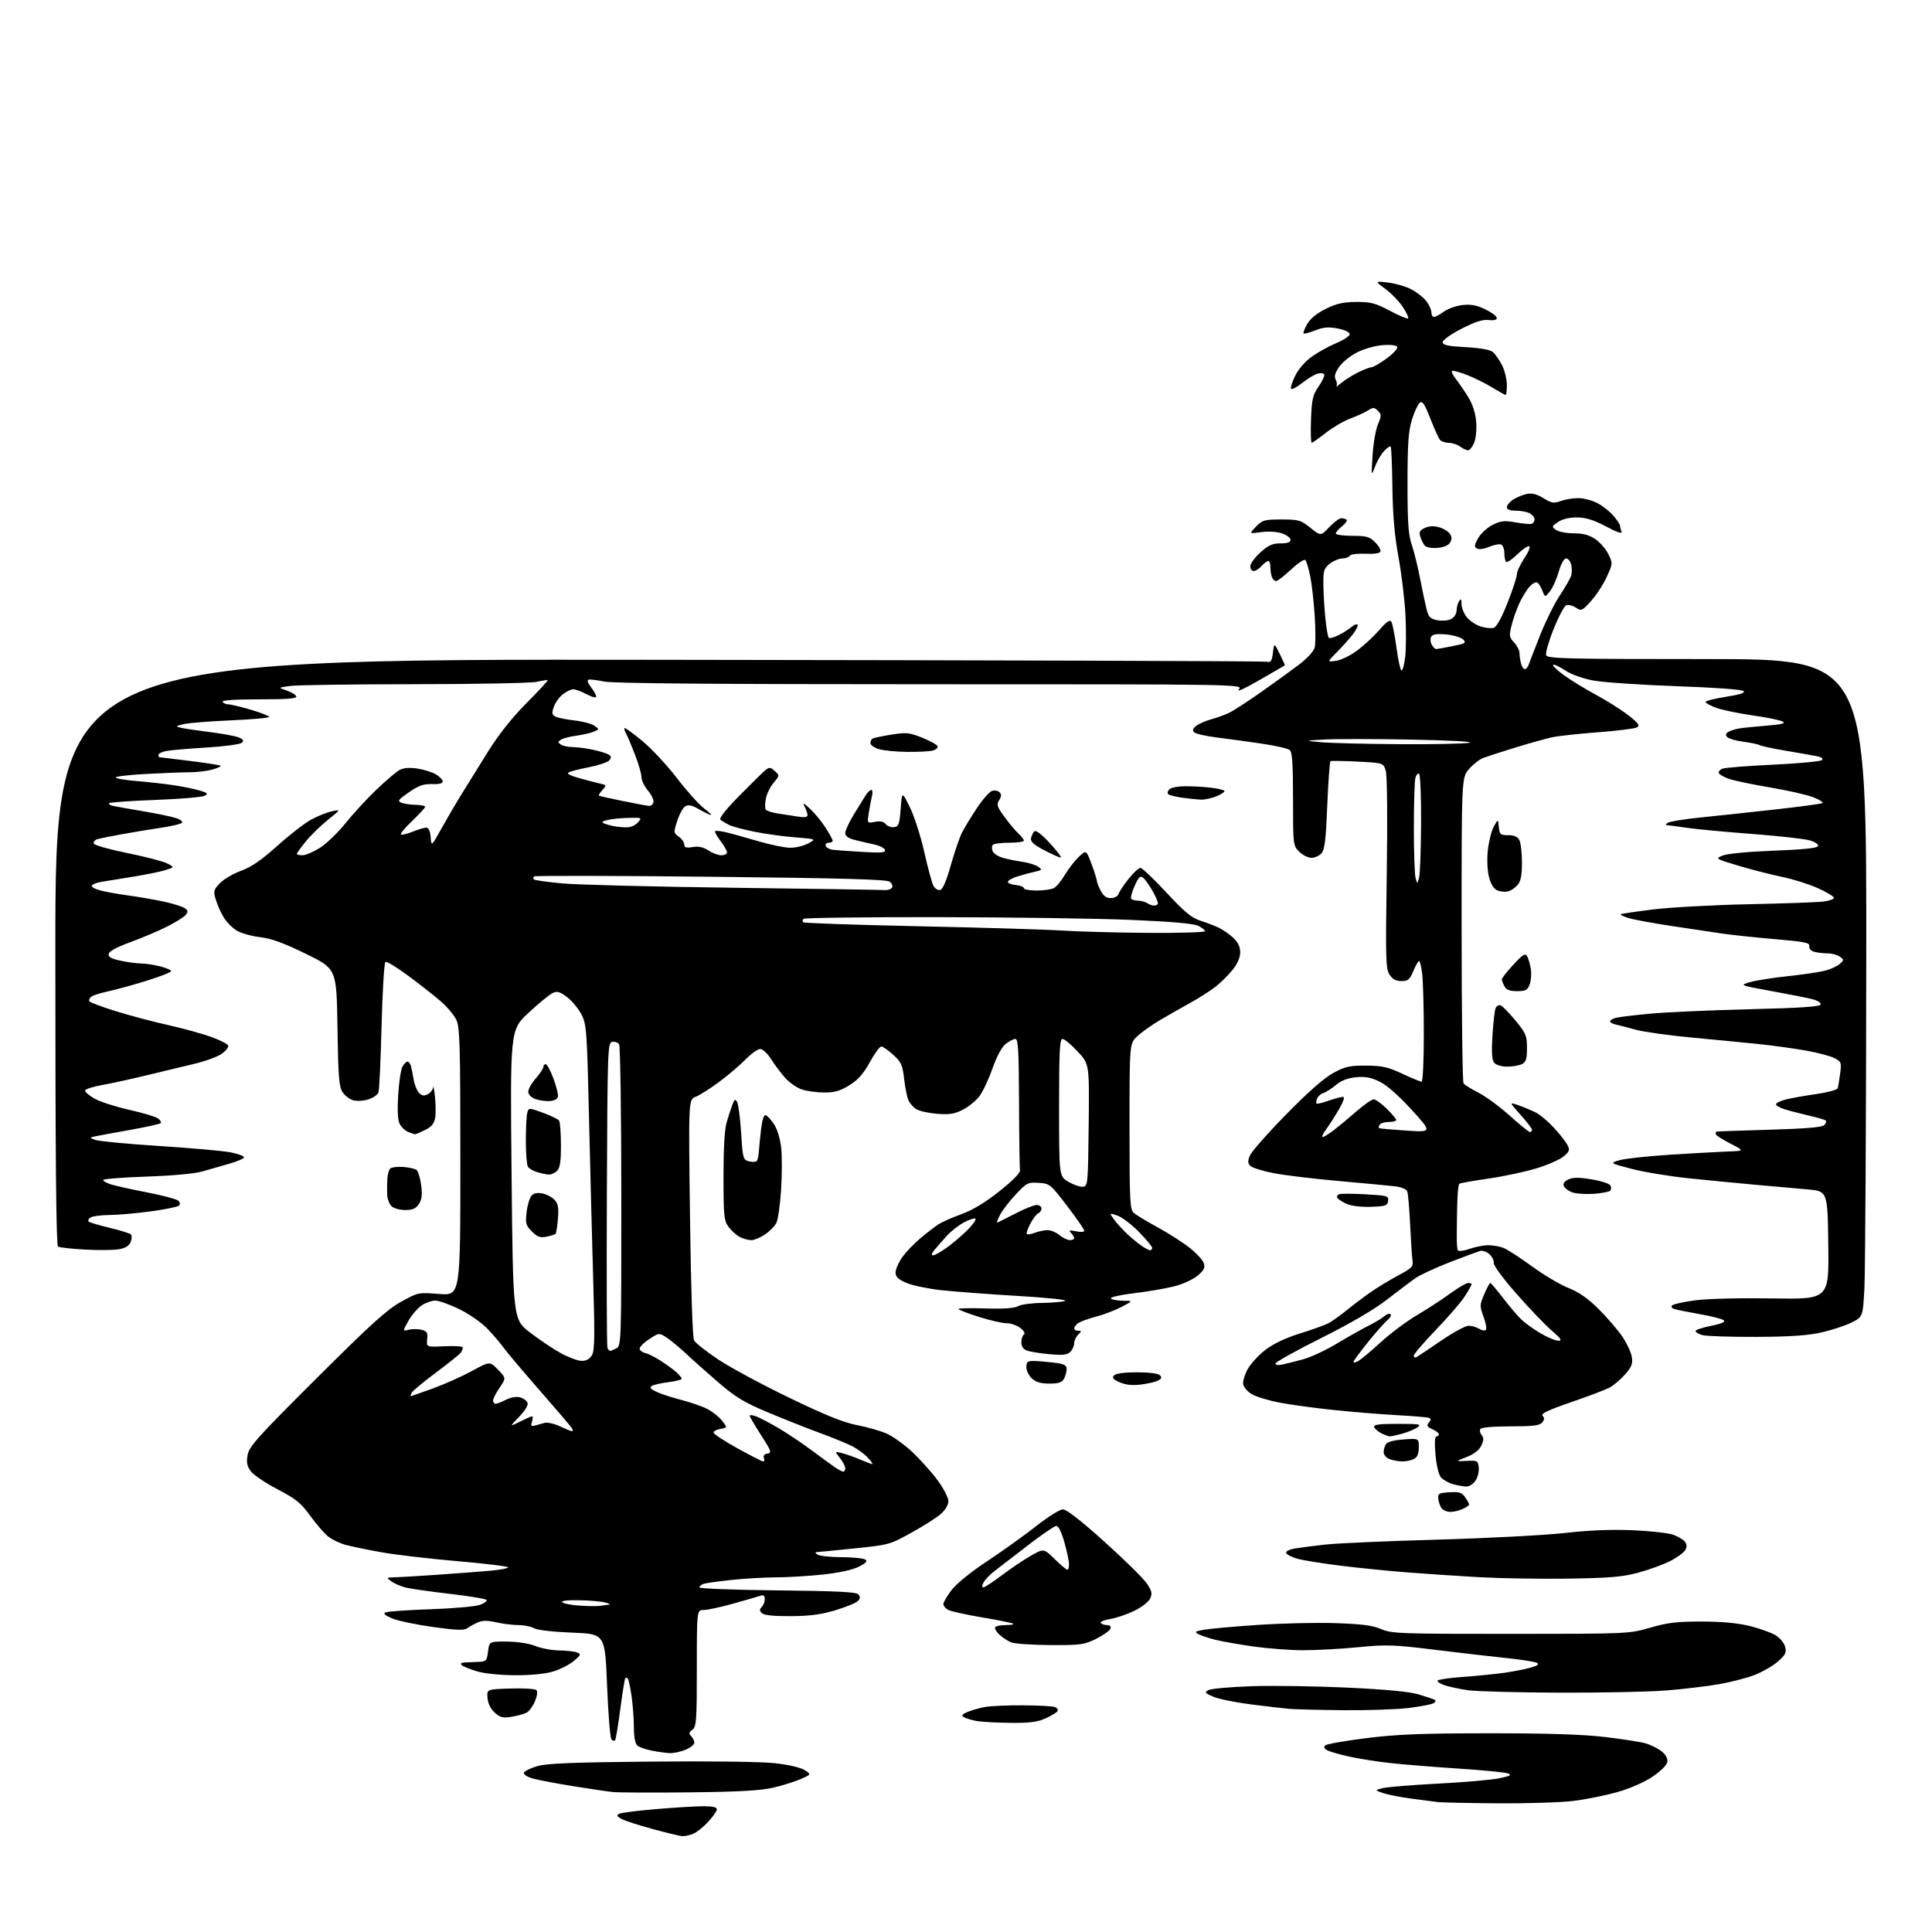 <?xml version="1.0" encoding="UTF-8" standalone="no"?>
<svg 
  version="1.1" 
  xmlns="http://www.w3.org/2000/svg" 
  xmlns:xlink="http://www.w3.org/1999/xlink" 
  xmlns:svg="http://www.w3.org/2000/svg"
  xmlns:rdf="http://www.w3.org/1999/02/22-rdf-syntax-ns#"
  xmlns:cc="http://creativecommons.org/ns#"
  xmlns:dc="http://purl.org/dc/elements/1.1/"
  viewBox="0 0 768 768"
  width="768"
  height="768"
>
<style>svg {background-color: white; }</style>"
<path stroke="none" fill="black" fill-rule="evenodd" d="M271.18,729.90C270.26,729.84 265.00,728.58 259.50,727.08C254.00,725.59 248.42,723.78 247.09,723.07C245.22,722.05 245.00,721.59 246.09,721.01C246.87,720.59 253.57,719.75 261.00,719.13C268.43,718.50 276.86,718.00 279.75,718.00C283.30,718.00 284.99,718.41 284.97,719.25C284.96,719.94 283.36,722.21 281.42,724.30C279.48,726.38 276.76,728.52 275.38,729.05C274.00,729.57 272.11,729.95 271.18,729.90zM595.50,716.85C583.95,716.77 573.15,716.54 571.50,716.34C569.85,716.15 565.01,715.51 560.74,714.94C556.47,714.36 551.52,713.38 549.75,712.76C546.52,711.64 546.52,711.64 549.51,710.83C551.16,710.39 561.12,709.57 571.65,709.02C582.18,708.47 593.21,707.51 596.15,706.87C600.46,705.95 601.09,705.58 599.40,704.95C598.25,704.53 589.48,703.67 579.91,703.05C570.33,702.42 558.23,701.45 553.00,700.88C547.77,700.32 540.35,699.16 536.50,698.31C532.65,697.46 528.66,696.32 527.64,695.79C526.43,695.15 526.13,694.47 526.77,693.83C527.30,693.30 534.66,691.99 543.12,690.94C555.48,689.40 565.07,689.02 592.01,689.01C615.45,689.00 629.27,689.45 638.01,690.49C644.88,691.30 652.14,692.43 654.13,693.00C656.13,693.57 658.97,694.98 660.44,696.13C662.14,697.47 663.00,699.00 662.80,700.35C662.62,701.62 660.28,703.98 657.00,706.20C653.70,708.44 648.11,710.90 643.00,712.36C638.33,713.70 630.45,715.28 625.50,715.89C620.55,716.50 607.05,716.93 595.50,716.85zM274.00,712.49C259.43,712.65 245.70,712.58 243.50,712.35C241.30,712.11 234.10,711.04 227.50,709.98C220.90,708.91 213.78,707.55 211.69,706.95C209.53,706.34 208.05,705.36 208.27,704.69C208.48,704.03 210.87,702.86 213.58,702.07C217.38,700.96 227.68,700.55 258.70,700.26C282.27,700.03 302.69,700.30 308.06,700.90C313.51,701.51 318.31,702.63 319.87,703.65C322.50,705.37 322.50,705.37 318.18,707.25C315.81,708.28 310.86,709.82 307.19,710.67C302.30,711.79 293.38,712.28 274.00,712.49zM266.28,696.89C264.75,696.83 261.54,696.40 259.14,695.92C256.75,695.45 254.16,694.55 253.39,693.91C252.48,693.16 251.99,690.62 251.98,686.63C251.97,683.26 251.55,677.64 251.04,674.14C250.54,670.65 249.87,667.54 249.56,667.23C249.25,666.92 248.80,666.86 248.57,667.10C248.33,667.34 247.43,672.89 246.57,679.43C245.71,685.97 244.78,691.56 244.49,691.84C244.20,692.13 243.55,691.95 243.05,691.43C242.55,690.92 241.77,681.27 241.32,670.00C240.50,649.50 240.50,649.50 227.50,649.00C219.85,648.71 213.60,647.99 212.32,647.25C211.11,646.56 208.34,646.00 206.14,646.00C203.95,646.00 199.98,645.51 197.33,644.91C193.84,644.12 191.81,644.12 190.00,644.90C188.62,645.50 186.74,646.54 185.81,647.21C184.47,648.16 181.62,648.07 172.25,646.78C165.73,645.88 158.45,644.36 156.09,643.42C153.20,642.26 152.23,641.46 153.14,640.98C153.89,640.58 161.93,640.01 171.00,639.70C180.07,639.40 189.00,638.61 190.83,637.95C192.65,637.29 193.78,636.39 193.33,635.95C192.87,635.51 186.20,634.43 178.50,633.54C170.80,632.66 162.91,631.51 160.97,630.99C159.03,630.47 156.55,629.37 155.47,628.55C153.58,627.13 153.63,627.06 156.50,627.02C158.15,627.00 165.80,626.55 173.50,626.01C181.20,625.48 190.76,624.76 194.75,624.40C198.74,624.05 202.00,623.44 202.00,623.05C202.00,622.65 192.89,621.54 181.75,620.58C170.61,619.62 157.00,618.03 151.50,617.03C146.00,616.04 139.65,614.72 137.38,614.11C135.11,613.50 132.02,612.02 130.50,610.82C128.98,609.63 125.75,605.91 123.33,602.57C119.58,597.41 117.63,595.83 110.29,592.00C105.54,589.52 100.77,586.30 99.70,584.84C98.17,582.76 97.90,581.34 98.44,578.34C99.05,574.98 102.50,571.15 125.82,547.91C147.32,526.47 153.83,520.58 159.35,517.52C166.16,513.74 166.23,513.72 174.60,514.37C183.00,515.01 183.00,515.01 183.00,461.91C183.00,415.37 182.80,408.39 181.40,405.44C180.53,403.59 177.87,400.37 175.50,398.29C173.13,396.21 167.34,391.65 162.65,388.16C157.95,384.67 153.71,382.06 153.22,382.37C152.72,382.67 152.03,394.13 151.68,407.82C151.33,421.52 150.77,433.44 150.43,434.32C150.10,435.19 148.33,436.39 146.51,437.00C144.69,437.60 142.01,437.79 140.54,437.42C139.08,437.05 137.12,435.59 136.19,434.17C134.75,431.98 134.45,428.10 134.15,408.36C133.79,385.14 133.79,385.14 121.65,379.19C112.71,374.82 107.88,373.06 103.38,372.54C100.01,372.15 95.84,370.97 94.12,369.93C92.39,368.88 90.08,366.55 88.98,364.76C87.87,362.97 86.45,359.80 85.82,357.73C84.75,354.21 84.86,353.76 87.43,351.08C88.94,349.50 92.74,347.27 95.87,346.13C99.99,344.63 103.97,341.88 110.32,336.17C115.13,331.83 121.20,327.14 123.79,325.75C126.38,324.35 130.07,322.89 132.00,322.49C135.50,321.76 135.50,321.76 130.40,325.85C127.59,328.10 123.65,331.94 121.65,334.39C119.64,336.83 118.00,339.10 118.00,339.42C118.00,339.74 119.01,339.99 120.25,339.98C121.49,339.97 124.60,338.64 127.17,337.03C129.74,335.42 134.29,331.04 137.29,327.30C140.29,323.56 145.84,317.53 149.62,313.91C153.41,310.29 157.56,306.76 158.86,306.06C160.42,305.24 162.82,305.04 165.86,305.50C168.41,305.88 171.74,306.92 173.25,307.81C174.76,308.70 176.00,309.97 176.00,310.64C176.00,311.42 174.49,311.79 171.75,311.69C168.39,311.57 166.46,312.25 162.57,314.94C158.28,317.90 157.89,318.44 159.57,319.10C160.63,319.52 163.19,319.89 165.25,319.93C167.31,319.97 169.00,320.32 169.00,320.71C169.00,321.10 166.71,323.60 163.90,326.28C161.10,328.95 159.06,331.39 159.36,331.70C159.67,332.00 161.74,331.52 163.98,330.63C166.21,329.73 168.68,329.00 169.46,329.00C170.38,329.00 170.99,330.32 171.19,332.75C171.50,336.50 171.50,336.50 175.39,329.50C177.53,325.65 181.09,319.57 183.30,316.00C185.51,312.43 190.26,304.77 193.85,299.00C198.16,292.07 203.37,285.47 209.20,279.59C214.05,274.69 217.89,270.55 217.73,270.40C217.57,270.24 215.66,270.52 213.47,271.03C211.29,271.54 189.43,271.96 164.89,271.98C140.35,271.99 118.09,272.30 115.41,272.67C110.54,273.33 110.54,273.33 113.96,274.49C115.84,275.12 117.56,276.17 117.77,276.82C118.06,277.69 114.22,278.00 103.02,278.00C93.18,278.00 88.10,278.35 88.50,279.00C88.84,279.55 89.88,280.00 90.81,280.00C91.74,280.00 95.76,280.96 99.75,282.14C103.74,283.32 107.00,284.61 107.00,284.99C107.00,285.38 100.14,285.99 91.75,286.35C83.36,286.72 74.92,287.39 73.00,287.86C69.69,288.66 69.63,288.74 72.00,289.31C73.38,289.64 78.46,290.40 83.30,291.00C88.14,291.60 93.28,292.53 94.71,293.08C96.67,293.83 97.04,294.36 96.18,295.22C95.54,295.86 89.46,296.70 82.27,297.14C75.25,297.57 68.04,298.18 66.25,298.51C64.46,298.83 63.00,299.52 63.00,300.05C63.00,300.57 63.13,301.00 63.29,301.00C63.45,301.00 68.91,301.66 75.42,302.47C81.94,303.28 87.48,304.15 87.73,304.40C87.98,304.65 86.46,305.33 84.34,305.92C82.23,306.51 78.21,306.99 75.41,306.99C72.61,307.00 64.84,307.29 58.16,307.65C51.47,308.01 46.00,308.64 46.00,309.05C46.00,309.46 49.71,310.10 54.25,310.47C58.79,310.84 65.42,311.59 69.00,312.12C72.58,312.66 77.21,313.60 79.31,314.22C82.53,315.18 82.85,315.50 81.37,316.33C80.41,316.87 71.62,317.61 61.82,317.98C52.03,318.35 43.73,318.93 43.39,319.28C43.05,319.62 43.83,320.13 45.13,320.40C46.43,320.67 51.77,321.62 57.00,322.50C62.23,323.38 68.00,324.58 69.84,325.16C71.72,325.75 72.81,326.59 72.32,327.08C71.85,327.55 68.32,328.40 64.48,328.97C60.64,329.54 53.67,330.68 49.00,331.52C44.33,332.35 39.69,333.29 38.69,333.60C37.70,333.91 37.06,334.69 37.28,335.33C37.49,335.97 43.50,337.67 50.63,339.11C57.76,340.55 64.88,342.40 66.46,343.23C69.34,344.73 69.34,344.73 65.92,345.84C64.04,346.45 58.23,347.64 53.00,348.49C47.77,349.34 42.05,350.27 40.29,350.55C38.52,350.84 36.82,351.49 36.50,351.99C36.19,352.50 37.65,353.37 39.75,353.93C41.85,354.50 47.15,355.45 51.53,356.04C55.91,356.64 62.39,357.78 65.93,358.59C69.47,359.40 72.96,360.55 73.69,361.16C74.74,362.03 74.77,362.58 73.82,363.71C73.16,364.51 69.89,366.56 66.56,368.26C63.23,369.97 56.68,372.75 52.01,374.45C46.61,376.41 43.41,378.13 43.21,379.17C42.97,380.41 44.13,381.08 47.99,381.91C50.80,382.51 54.45,383.00 56.11,383.00C57.76,383.00 61.11,383.50 63.56,384.12C66.00,384.73 68.00,385.60 68.00,386.04C68.00,386.48 63.59,388.22 58.19,389.89C52.80,391.57 45.94,393.45 42.94,394.09C39.95,394.72 36.94,395.68 36.26,396.23C35.58,396.78 35.25,397.59 35.52,398.04C35.80,398.49 40.54,400.26 46.06,401.97C51.58,403.69 60.91,406.16 66.80,407.47C72.68,408.78 80.39,410.90 83.92,412.18C87.46,413.45 90.52,415.02 90.72,415.65C90.93,416.28 89.75,417.75 88.10,418.93C86.45,420.10 81.37,421.94 76.80,423.00C72.24,424.07 63.78,426.10 58.00,427.51C52.22,428.93 44.45,430.63 40.71,431.29C36.98,431.96 33.87,432.95 33.81,433.50C33.75,434.05 35.45,435.50 37.60,436.73C39.74,437.95 45.91,439.94 51.30,441.15C56.69,442.36 61.86,443.91 62.80,444.59C63.73,445.28 64.21,446.12 63.86,446.47C63.52,446.82 58.12,448.01 51.87,449.13C45.61,450.24 39.38,451.39 38.00,451.68C35.50,452.22 35.50,452.22 37.94,453.15C39.28,453.66 50.76,454.74 63.44,455.56C76.12,456.37 88.86,457.51 91.75,458.09C94.64,458.67 97.00,459.55 97.00,460.04C97.00,460.54 94.41,461.67 91.25,462.56C88.09,463.45 83.25,464.84 80.50,465.65C77.45,466.54 68.76,467.35 58.25,467.71C48.76,468.04 41.00,468.65 41.00,469.07C41.00,469.50 42.46,470.30 44.25,470.86C46.04,471.42 52.44,472.83 58.48,474.00C64.51,475.17 70.05,476.62 70.77,477.22C71.57,477.89 71.73,478.67 71.16,479.24C70.65,479.75 65.57,480.79 59.87,481.55C54.17,482.31 46.80,482.96 43.50,482.98C40.20,483.01 36.84,483.45 36.03,483.96C35.22,484.47 34.87,485.20 35.24,485.57C35.62,485.95 39.39,487.08 43.63,488.09C47.86,489.10 51.66,490.28 52.06,490.71C52.46,491.15 52.41,492.49 51.95,493.69C51.38,495.18 49.91,496.11 47.41,496.58C45.38,496.96 39.31,497.03 33.92,496.74C28.53,496.44 23.65,495.90 23.06,495.54C22.32,495.08 22.00,459.58 22.00,378.43C22.00,261.98 22.00,261.98 261.75,262.28C393.61,262.44 502.40,262.79 503.50,263.04C505.19,263.43 505.58,262.88 506.00,259.50C506.50,255.50 506.50,255.50 508.72,259.95C509.94,262.39 510.84,264.45 510.72,264.52C510.60,264.59 506.00,267.25 500.50,270.43C494.96,273.64 491.35,275.28 492.40,274.11C494.31,272.00 494.31,272.00 369.70,272.00C284.04,272.00 243.52,271.66 240.05,270.92C237.27,270.32 234.52,269.99 233.93,270.19C233.30,270.40 233.71,271.64 234.93,273.18C236.07,274.63 237.00,276.31 237.00,276.91C237.00,277.54 235.42,277.16 233.26,276.00C231.21,274.90 228.80,274.00 227.90,274.00C227.00,274.00 225.13,274.90 223.73,275.99C222.34,277.09 220.73,279.34 220.15,280.99C219.29,283.48 219.40,284.13 220.80,284.86C221.74,285.34 225.14,286.02 228.36,286.39C231.59,286.75 235.14,287.69 236.27,288.47C238.29,289.89 238.29,289.91 235.90,290.89C234.58,291.43 231.47,292.14 229.00,292.47C226.53,292.79 223.82,293.50 223.00,294.03C221.67,294.89 221.67,295.11 223.00,295.98C223.82,296.53 225.94,296.98 227.70,296.98C229.46,296.99 233.06,297.46 235.70,298.03C238.34,298.60 241.15,299.47 241.94,299.96C243.04,300.64 243.10,301.17 242.22,302.23C241.59,303.00 238.02,304.21 234.29,304.94C230.55,305.66 226.86,306.60 226.09,307.01C225.15,307.51 226.51,308.27 230.09,309.27C233.06,310.10 236.79,311.08 238.36,311.44C241.13,312.07 241.17,312.16 239.45,314.05C238.48,315.13 237.86,316.14 238.09,316.30C238.32,316.45 242.55,317.40 247.50,318.40C252.45,319.41 257.16,320.29 257.96,320.36C258.77,320.44 259.57,319.77 259.76,318.88C259.94,317.99 258.95,315.90 257.55,314.24C256.15,312.57 255.00,310.19 255.00,308.93C255.00,307.68 253.86,303.70 252.47,300.08C251.07,296.46 249.47,292.67 248.90,291.65C248.33,290.64 248.04,289.63 248.25,289.42C248.47,289.20 251.63,291.49 255.28,294.50C258.93,297.51 265.12,304.15 269.03,309.24C272.94,314.33 277.77,319.74 279.75,321.25C281.73,322.76 283.03,324.00 282.63,324.00C282.22,324.00 280.13,322.99 277.97,321.75C275.01,320.05 273.64,319.76 272.38,320.54C271.46,321.11 270.03,323.72 269.20,326.34C267.73,330.93 267.75,331.14 269.84,332.60C271.03,333.43 272.00,334.82 272.00,335.69C272.00,336.92 272.74,337.14 275.36,336.72C277.70,336.34 279.59,336.75 281.61,338.08C283.20,339.13 285.51,339.99 286.75,339.99C287.99,340.00 289.00,339.48 289.00,338.84C289.00,338.21 287.83,336.15 286.40,334.28C284.97,332.40 284.01,330.66 284.27,330.40C284.52,330.14 286.48,330.34 288.62,330.85C290.75,331.35 296.49,332.95 301.36,334.38C306.24,335.82 312.00,337.00 314.16,337.00C316.33,337.00 319.54,336.22 321.30,335.27C324.50,333.53 324.50,333.53 316.00,332.85C311.32,332.48 303.99,331.46 299.70,330.59C295.40,329.72 290.90,328.50 289.70,327.87C288.49,327.25 287.01,326.35 286.42,325.88C285.71,325.33 288.31,322.00 293.95,316.27C298.69,311.44 303.35,306.88 304.30,306.11C305.80,304.91 306.30,304.96 308.00,306.50C309.93,308.25 309.93,308.30 307.52,311.16C306.18,312.76 304.79,315.59 304.44,317.46C304.09,319.34 304.06,321.29 304.38,321.80C304.69,322.32 306.88,323.02 309.23,323.38C311.58,323.73 315.19,324.29 317.25,324.62C319.80,325.03 321.00,324.84 321.00,324.04C321.00,323.40 320.49,321.89 319.87,320.68C318.96,318.92 319.37,319.08 322.00,321.50C323.80,323.15 326.56,326.50 328.13,328.95C329.71,331.39 331.00,333.75 331.00,334.20C331.00,334.64 330.29,335.00 329.42,335.00C328.55,335.00 328.02,335.56 328.25,336.25C328.48,336.94 329.75,337.64 331.08,337.80C332.41,337.97 337.72,338.35 342.87,338.65C350.48,339.10 352.15,338.95 351.79,337.85C351.55,337.11 349.58,336.13 347.42,335.67C345.27,335.21 341.81,334.41 339.75,333.88C337.19,333.23 336.00,332.36 336.00,331.15C336.00,330.18 337.49,326.93 339.31,323.94C341.12,320.95 343.26,317.49 344.05,316.25C344.84,315.01 345.87,314.00 346.35,314.00C346.83,314.00 346.96,315.01 346.66,316.25C346.35,317.49 345.78,320.48 345.40,322.91C344.69,327.31 344.69,327.31 347.76,326.70C349.87,326.28 351.22,326.55 352.08,327.59C352.76,328.42 354.26,328.96 355.41,328.80C357.24,328.54 357.57,327.63 358.03,321.50C358.55,314.50 358.55,314.50 361.73,321.00C363.48,324.57 366.04,332.57 367.43,338.77C368.81,344.96 370.44,350.95 371.04,352.08C371.64,353.20 372.84,353.98 373.70,353.81C374.73,353.60 376.16,350.31 377.94,344.00C379.42,338.77 381.42,332.93 382.40,331.00C383.37,329.07 386.04,324.68 388.33,321.24C390.63,317.79 393.33,314.71 394.35,314.39C395.37,314.07 396.71,314.31 397.33,314.93C398.16,315.76 398.12,316.58 397.18,318.08C396.07,319.86 396.34,320.70 399.37,324.82C401.27,327.42 403.77,330.38 404.91,331.42C406.06,332.46 407.00,333.69 407.00,334.15C407.00,334.62 404.33,335.00 401.06,335.00C397.79,335.00 394.87,335.41 394.56,335.91C394.25,336.41 394.26,337.51 394.59,338.36C394.91,339.21 396.60,340.35 398.34,340.90C400.08,341.44 403.62,342.19 406.20,342.55C408.79,342.92 411.72,343.80 412.70,344.53C414.35,345.73 414.26,345.89 411.50,346.50C409.85,346.86 406.77,347.68 404.65,348.33C402.54,348.97 400.74,349.95 400.65,350.50C400.57,351.05 401.96,351.64 403.75,351.81C405.54,351.99 407.00,352.55 407.00,353.06C407.00,353.58 409.28,354.00 412.07,354.00C414.85,354.00 417.95,353.56 418.96,353.02C419.96,352.49 421.92,350.12 423.30,347.77C424.69,345.42 427.16,342.22 428.81,340.66C431.79,337.83 431.79,337.83 433.90,343.45C435.05,346.54 436.00,349.53 436.00,350.09C436.00,350.64 436.69,352.43 437.53,354.05C438.60,356.13 439.79,357.00 441.56,357.00C443.04,357.00 444.32,356.29 444.69,355.25C445.03,354.29 446.84,351.59 448.72,349.25C450.60,346.91 452.68,345.00 453.35,345.00C454.02,345.00 458.66,349.41 463.67,354.80C470.86,362.55 473.69,364.89 477.14,365.98C479.54,366.74 482.85,368.00 484.50,368.79C486.15,369.58 488.74,371.39 490.25,372.80C492.13,374.56 493.00,376.38 493.00,378.55C493.00,380.56 491.92,383.08 490.06,385.42C488.44,387.46 485.41,390.48 483.31,392.15C481.21,393.82 476.57,396.78 473.00,398.74C469.43,400.70 463.95,403.82 460.83,405.68C457.71,407.53 453.78,410.34 452.08,411.92C449.00,414.80 449.00,414.80 449.00,447.75C449.00,477.88 449.15,480.82 450.75,482.19C451.71,483.02 455.99,485.60 460.25,487.92C464.51,490.24 470.21,493.89 472.92,496.03C475.62,498.17 478.16,500.93 478.55,502.17C479.12,503.95 478.59,504.98 476.02,507.13C474.22,508.63 470.03,510.53 466.63,511.38C463.26,512.22 456.12,513.44 450.77,514.08C445.42,514.73 441.28,515.65 441.58,516.13C441.88,516.61 444.00,517.02 446.31,517.05C450.50,517.09 450.50,517.09 445.78,519.55C443.18,520.91 438.51,522.67 435.41,523.48C432.30,524.29 429.14,525.47 428.38,526.10C427.62,526.73 427.00,527.64 427.00,528.12C427.00,528.61 427.71,529.00 428.57,529.00C430.00,529.00 430.00,529.14 428.57,530.57C427.71,531.44 427.00,532.98 427.00,534.00C427.00,535.02 426.31,536.55 425.47,537.39C424.26,538.59 422.51,538.79 417.22,538.31C413.52,537.98 409.49,537.34 408.25,536.88C406.75,536.33 406.00,535.23 406.00,533.58C406.00,532.23 406.47,530.83 407.03,530.48C407.64,530.10 407.06,529.05 405.63,527.92C404.28,526.86 401.82,526.00 400.14,526.00C398.47,526.00 393.48,524.86 389.05,523.46C384.62,522.06 381.00,520.66 381.00,520.35C381.00,520.04 385.84,519.94 391.75,520.12C398.97,520.35 403.22,520.05 404.68,519.23C405.89,518.55 410.16,517.97 414.18,517.93C418.21,517.89 422.35,517.52 423.40,517.11C424.44,516.70 415.93,515.82 404.40,515.14C392.90,514.46 379.23,513.43 374.00,512.85C368.77,512.27 362.59,510.96 360.25,509.95C357.05,508.57 356.00,507.55 356.00,505.86C356.00,504.62 357.15,501.94 358.57,499.90C359.98,497.87 363.24,494.43 365.82,492.27C368.39,490.11 371.64,487.60 373.04,486.69C374.44,485.79 378.56,483.96 382.21,482.64C386.65,481.03 391.66,478.00 397.32,473.50C402.77,469.16 405.68,466.18 405.47,465.13C405.30,464.23 405.12,452.14 405.08,438.25C405.01,417.62 404.75,413.00 403.63,413.00C402.88,413.00 401.15,413.88 399.78,414.96C398.23,416.18 396.25,419.87 394.54,424.71C393.03,428.99 390.69,433.97 389.34,435.76C387.99,437.55 385.02,439.97 382.74,441.13C379.42,442.83 377.40,443.15 372.50,442.75C369.14,442.48 365.44,441.66 364.27,440.93C363.10,440.20 361.69,438.61 361.13,437.39C360.57,436.16 359.80,432.34 359.41,428.89C358.79,423.40 358.25,422.21 355.10,419.32C353.12,417.50 350.98,416.01 350.34,416.00C349.70,416.00 347.64,418.81 345.76,422.25C343.23,426.85 341.10,429.26 337.67,431.39C334.05,433.63 331.81,434.29 327.70,434.29C324.78,434.29 320.75,433.74 318.75,433.08C316.74,432.42 313.71,430.30 312.02,428.37C310.32,426.43 307.82,423.09 306.45,420.93C305.08,418.75 303.18,417.00 302.19,417.00C301.21,417.00 298.63,418.83 296.45,421.07C294.28,423.31 289.55,427.34 285.94,430.02C282.34,432.71 278.10,435.39 276.53,435.99C273.68,437.07 273.68,437.07 274.29,484.01C274.66,512.30 275.30,531.69 275.90,532.82C276.46,533.85 280.78,537.27 285.51,540.42C290.24,543.57 302.94,550.41 313.73,555.62C328.08,562.56 335.30,565.47 340.66,566.50C344.69,567.27 350.02,568.80 352.50,569.89C354.97,570.99 359.55,574.28 362.66,577.19C365.76,580.11 370.26,585.14 372.65,588.36C375.04,591.58 377.00,595.34 377.00,596.70C377.00,598.21 375.81,600.22 373.97,601.84C372.30,603.30 367.03,606.66 362.25,609.30C353.72,614.02 353.31,614.13 339.53,615.53C331.81,616.32 325.05,616.98 324.50,617.00C323.95,617.01 324.18,617.47 325.00,618.00C325.82,618.53 330.10,618.98 334.50,619.00C338.90,619.02 343.13,619.43 343.90,619.92C344.97,620.59 344.36,621.28 341.40,622.79C339.00,624.01 333.55,625.20 327.21,625.89C321.55,626.50 313.23,627.01 308.71,627.02C304.19,627.03 296.23,627.48 291.00,628.03C285.77,628.58 280.71,629.28 279.75,629.58C278.79,629.89 278.00,630.53 278.00,631.01C278.00,631.50 291.93,632.03 308.95,632.20C331.45,632.42 340.23,632.83 341.11,633.71C342.03,634.63 342.04,635.25 341.16,636.31C340.52,637.08 336.51,638.76 332.25,640.05C326.41,641.81 321.98,642.40 314.30,642.44C307.41,642.48 303.70,642.09 302.85,641.25C301.88,640.28 301.87,639.73 302.80,638.80C303.46,638.14 304.00,636.74 304.00,635.68C304.00,634.30 303.51,633.93 302.25,634.35C301.29,634.67 296.45,636.07 291.50,637.46C286.55,638.85 281.26,639.99 279.75,640.00C277.00,640.00 277.00,640.00 277.00,663.14C277.00,684.02 276.83,686.41 275.25,687.57C273.85,688.61 273.75,689.12 274.75,690.13C275.44,690.83 276.00,692.01 276.00,692.75C276.00,693.49 274.44,694.75 272.53,695.55C270.62,696.35 267.81,696.95 266.28,696.89zM401.50,684.86C396.00,684.81 389.91,684.46 387.97,684.08C386.02,683.70 383.83,683.01 383.09,682.56C382.10,681.94 382.50,681.41 384.62,680.52C386.21,679.85 389.29,678.98 391.49,678.57C393.68,678.16 400.48,677.85 406.59,677.89C412.71,677.92 418.45,678.24 419.35,678.58C420.25,678.93 420.71,679.66 420.37,680.21C420.03,680.76 417.90,682.05 415.63,683.08C412.41,684.54 409.29,684.94 401.50,684.86zM203.38,682.45C199.92,683.02 198.86,682.76 196.69,680.82C195.04,679.34 194.00,677.23 193.80,675.00C193.50,671.50 193.50,671.50 202.91,671.21C208.09,671.05 212.73,671.33 213.23,671.83C213.77,672.37 213.54,674.16 212.65,676.29C211.84,678.24 210.34,680.27 209.33,680.80C208.33,681.33 205.65,682.07 203.38,682.45zM534.03,679.83C524.39,679.74 514.70,679.50 512.50,679.30C510.30,679.11 503.50,678.31 497.39,677.54C491.28,676.77 484.53,675.41 482.39,674.51C478.97,673.07 478.72,672.75 480.32,671.85C481.32,671.29 488.97,670.59 497.32,670.30C505.67,670.01 522.85,670.26 535.50,670.85C551.12,671.58 560.27,672.46 564.00,673.57C567.02,674.47 569.90,675.45 570.38,675.74C570.86,676.04 570.61,676.64 569.81,677.08C569.02,677.53 564.59,678.37 559.96,678.95C555.34,679.53 543.67,679.92 534.03,679.83zM620.00,672.86C603.23,672.80 586.82,672.37 583.55,671.89C580.27,671.41 576.11,670.53 574.29,669.93C572.47,669.33 571.20,668.49 571.46,668.06C571.73,667.63 576.35,666.96 581.72,666.58C587.10,666.20 594.42,665.47 598.00,664.96C601.58,664.45 606.28,663.53 608.45,662.91C611.26,662.12 611.98,661.57 610.95,661.01C610.15,660.57 604.77,659.72 599.00,659.12C593.23,658.53 580.34,657.03 570.37,655.81C553.86,653.78 551.12,653.69 539.87,654.80C533.06,655.47 523.23,656.00 518.00,655.99C512.77,655.98 503.93,655.31 498.34,654.52C492.75,653.72 486.00,652.54 483.34,651.89C480.68,651.24 477.60,650.23 476.50,649.65C474.72,648.71 474.94,648.51 478.50,647.86C480.70,647.46 490.22,646.60 499.67,645.95C509.11,645.30 523.06,644.97 530.67,645.22C541.33,645.56 545.53,646.10 549.00,647.58C553.23,649.38 556.37,649.50 600.50,649.49C647.40,649.47 647.52,649.47 656.00,647.02C662.95,645.01 666.69,644.57 676.50,644.59C684.56,644.60 690.83,645.19 695.60,646.38C699.51,647.35 704.11,649.00 705.83,650.04C707.55,651.09 709.25,653.15 709.63,654.66C710.21,656.97 709.75,657.88 706.65,660.56C704.63,662.30 700.44,664.70 697.33,665.89C694.22,667.08 687.81,668.72 683.09,669.53C678.36,670.34 669.10,671.44 662.50,671.98C655.90,672.53 636.77,672.92 620.00,672.86zM204.57,665.93C198.64,665.89 192.44,665.24 189.50,664.35C186.75,663.51 184.07,662.42 183.55,661.92C182.96,661.35 183.34,660.95 184.55,660.87C185.62,660.80 188.07,660.69 190.00,660.62C193.31,660.51 193.53,660.28 194.00,656.50C194.50,652.50 194.50,652.50 201.53,652.55C205.69,652.59 210.29,653.30 212.80,654.30C215.13,655.24 219.39,656.03 222.27,656.07C225.15,656.11 228.34,656.47 229.37,656.88C231.07,657.54 230.95,657.86 228.08,660.28C226.33,661.75 222.59,663.64 219.77,664.48C216.56,665.43 210.88,665.97 204.57,665.93zM417.55,653.94C410.37,653.90 403.38,653.42 402.00,652.88C400.63,652.33 398.50,650.94 397.28,649.79C396.06,648.65 395.30,647.32 395.59,646.85C395.88,646.38 397.74,646.00 399.73,646.00C401.71,646.00 403.09,645.76 402.80,645.47C402.51,645.18 397.01,644.05 390.57,642.97C384.14,641.89 378.00,640.53 376.93,639.96C375.87,639.40 375.00,638.35 375.00,637.65C375.00,636.94 376.46,634.44 378.25,632.09C380.20,629.52 385.90,624.90 392.50,620.54C398.55,616.54 407.29,610.29 411.91,606.64C416.55,602.98 421.32,600.00 422.54,600.00C423.98,600.00 429.83,604.57 439.13,612.95C447.03,620.07 454.58,627.51 455.90,629.48C457.88,632.43 458.11,633.47 457.22,635.42C456.61,636.75 453.81,638.91 450.82,640.36C447.89,641.78 443.60,643.23 441.27,643.59C438.94,643.95 437.28,644.64 437.58,645.12C437.87,645.61 438.98,646.00 440.03,646.00C441.29,646.00 441.75,646.49 441.38,647.46C441.07,648.26 438.52,650.06 435.71,651.46C431.00,653.80 429.60,654.00 417.55,653.94zM238.50,638.34C239.60,638.17 241.18,637.97 242.00,637.90C242.82,637.82 242.15,637.42 240.50,637.00C238.85,636.58 234.15,636.18 230.05,636.12C225.37,636.04 222.95,636.35 223.55,636.95C224.07,637.46 227.20,638.06 230.50,638.27C233.80,638.49 237.40,638.52 238.50,638.34zM390.91,631.00C391.45,631.00 394.80,628.80 398.36,626.11C401.91,623.42 407.10,619.94 409.88,618.37C414.94,615.53 414.94,615.53 419.26,619.76C421.63,622.09 423.90,624.00 424.29,624.00C424.68,624.00 424.98,622.99 424.96,621.75C424.95,620.51 424.10,616.58 423.09,613.00C421.91,608.82 420.75,606.54 419.84,606.60C419.07,606.66 413.95,610.17 408.47,614.40C402.99,618.63 397.05,623.21 395.27,624.57C393.50,625.94 391.57,627.94 390.99,629.03C390.32,630.27 390.29,631.00 390.91,631.00zM623.50,627.53C612.50,627.69 596.52,627.43 588.00,626.96C579.48,626.48 566.42,625.61 559.00,625.02C551.58,624.44 539.65,623.23 532.50,622.34C525.35,621.45 517.73,620.21 515.58,619.59C513.42,618.97 511.48,617.95 511.27,617.32C511.06,616.68 512.53,615.92 514.70,615.55C516.79,615.20 522.33,614.49 527.00,613.97C531.67,613.46 551.70,612.58 571.50,612.03C591.30,611.47 614.02,610.28 622.00,609.39C631.71,608.29 640.63,607.93 649.00,608.29C655.88,608.59 663.08,609.38 665.00,610.04C666.92,610.71 669.05,611.94 669.71,612.77C670.56,613.82 670.62,614.84 669.93,616.14C669.38,617.16 666.65,619.16 663.87,620.57C661.09,621.98 655.36,624.05 651.15,625.18C644.91,626.85 639.83,627.28 623.50,627.53zM576.58,601.00C575.29,601.00 573.75,600.40 573.14,599.67C572.53,598.94 571.92,597.25 571.77,595.92C571.52,593.70 571.89,593.47 576.16,593.20C580.06,592.95 581.07,593.27 582.41,595.17C583.28,596.42 584.00,597.72 584.00,598.06C584.00,598.40 582.85,599.20 581.45,599.84C580.05,600.48 577.86,601.00 576.58,601.00zM582.73,590.91C581.50,590.86 579.11,590.42 577.42,589.92C575.72,589.43 573.65,588.24 572.80,587.27C571.90,586.23 571.00,582.51 570.63,578.25C570.22,573.63 570.35,571.00 570.99,571.00C571.55,571.00 572.00,570.62 572.00,570.16C572.00,569.70 570.83,568.79 569.40,568.14C567.26,567.16 567.01,566.69 568.01,565.49C568.97,564.33 568.94,563.93 567.86,563.59C567.11,563.35 561.33,562.87 555.00,562.53C548.67,562.18 537.42,561.26 530.00,560.48C522.58,559.70 512.96,558.39 508.64,557.56C504.31,556.73 499.36,555.23 497.64,554.23C495.91,553.22 494.36,551.41 494.18,550.21C494.01,549.00 494.85,546.26 496.05,544.12C497.26,541.98 500.43,538.56 503.11,536.52C506.21,534.15 511.14,531.82 516.74,530.08C521.56,528.58 526.62,526.77 528.00,526.05C529.38,525.34 532.52,523.11 535.00,521.10C537.48,519.08 541.75,515.84 544.50,513.90C547.25,511.96 552.29,508.89 555.70,507.07C561.23,504.13 561.86,503.48 561.50,501.14C561.28,499.69 560.85,493.25 560.55,486.83C560.25,480.42 559.74,474.47 559.41,473.63C559.06,472.72 557.12,471.89 554.66,471.59C552.37,471.32 542.40,470.38 532.50,469.50C522.60,468.63 510.90,467.23 506.50,466.39C502.10,465.55 497.87,464.25 497.10,463.50C495.98,462.40 495.93,461.57 496.87,459.32C497.51,457.77 503.99,450.43 511.27,443.00C520.02,434.07 526.36,428.49 530.00,426.53C534.75,423.96 536.53,423.56 543.07,423.60C549.43,423.64 551.73,424.15 557.43,426.82C561.17,428.57 564.62,430.00 565.11,430.00C565.60,430.00 566.00,421.56 565.99,411.25C565.99,400.94 565.70,390.14 565.35,387.25C565.01,384.36 564.45,382.00 564.11,382.01C563.77,382.02 562.75,383.82 561.82,386.01C560.39,389.43 559.71,390.00 557.10,390.00C554.93,390.00 553.56,389.26 552.37,387.44C550.85,385.12 550.75,381.38 551.26,347.41C551.58,325.71 551.43,308.53 550.90,306.60C549.98,303.27 549.98,303.27 539.74,302.75C534.11,302.47 529.23,302.40 528.90,302.58C528.58,302.77 527.99,310.69 527.61,320.19C527.05,333.94 526.58,337.81 525.30,339.22C524.41,340.20 522.61,341.00 521.30,341.00C519.98,341.00 517.80,339.90 516.45,338.55C514.03,336.12 514.00,335.89 514.00,317.67C514.00,303.58 513.69,298.99 512.67,298.14C511.94,297.54 506.88,296.39 501.42,295.59C495.97,294.79 487.96,293.69 483.63,293.15C479.31,292.61 475.28,291.68 474.69,291.09C473.91,290.31 474.16,289.58 475.55,288.52C476.62,287.70 479.30,286.53 481.50,285.92C483.70,285.31 486.85,284.18 488.50,283.41C490.15,282.64 495.82,278.97 501.11,275.25C506.39,271.54 513.25,266.58 516.34,264.23C519.67,261.71 522.24,258.90 522.62,257.37C522.98,255.95 522.97,250.22 522.61,244.64C522.25,239.06 521.44,232.03 520.82,229.00C520.19,225.97 519.34,223.11 518.92,222.63C518.51,222.16 515.94,223.84 513.23,226.38C510.51,228.92 507.82,231.00 507.25,231.00C506.68,231.00 505.94,230.29 505.61,229.42C505.27,228.55 505.00,226.75 505.00,225.42C505.00,224.09 504.62,223.00 504.15,223.00C503.69,223.00 502.50,223.90 501.50,225.00C500.50,226.10 499.08,227.00 498.35,227.00C497.61,227.00 497.00,226.15 497.00,225.12C497.00,224.08 498.80,221.61 501.00,219.62C504.20,216.73 505.81,216.00 509.00,216.00C511.79,216.00 513.00,215.57 513.00,214.58C513.00,213.80 511.44,212.64 509.53,212.01C507.49,211.34 504.10,211.14 501.28,211.54C496.50,212.22 496.50,212.22 499.27,209.36C501.83,206.72 502.62,206.50 509.42,206.50C516.26,206.50 517.08,206.74 520.91,209.81C525.03,213.12 525.03,213.12 528.38,209.56C530.23,207.60 532.40,206.00 533.20,206.00C534.01,206.00 534.95,206.28 535.30,206.63C535.65,206.98 534.82,208.14 533.47,209.21C532.11,210.27 531.00,211.56 531.00,212.07C531.00,212.58 533.95,213.00 537.55,213.00C543.21,213.00 544.43,213.34 546.62,215.53C548.01,216.92 548.97,218.58 548.76,219.22C548.51,219.96 546.35,220.29 542.79,220.12C539.62,219.98 536.92,220.33 536.54,220.93C536.18,221.52 534.84,222.00 533.58,222.00C532.31,222.00 530.08,222.93 528.63,224.07C526.28,225.92 526.01,226.80 526.06,232.32C526.10,235.72 526.45,241.74 526.85,245.70C527.24,249.66 527.85,253.18 528.19,253.52C528.53,253.87 530.32,253.39 532.16,252.45C534.00,251.52 536.29,250.07 537.26,249.22C538.22,248.37 539.29,247.95 539.62,248.29C539.96,248.63 539.17,250.31 537.87,252.02C536.57,253.74 533.70,256.96 531.50,259.17C527.50,263.20 527.50,263.20 531.13,262.68C533.14,262.39 536.95,260.52 539.63,258.49C542.31,256.48 546.25,252.80 548.39,250.34C551.21,247.09 552.51,246.20 553.08,247.14C553.52,247.85 554.42,252.40 555.09,257.25C555.75,262.10 556.64,266.28 557.07,266.54C557.50,266.81 558.17,264.48 558.56,261.37C558.95,258.26 559.01,250.72 558.70,244.61C558.39,238.50 557.14,228.10 555.93,221.50C554.36,212.99 553.66,204.92 553.50,193.73C553.39,185.05 553.08,177.74 552.81,177.48C552.55,177.22 551.37,178.04 550.19,179.30C549.01,180.56 547.38,183.37 546.57,185.54C545.12,189.43 545.10,189.35 545.62,181.00C545.91,176.32 546.86,170.79 547.74,168.71C549.21,165.23 549.21,164.78 547.73,163.30C546.30,161.87 545.86,161.86 543.81,163.15C542.54,163.96 539.35,165.42 536.72,166.40C534.09,167.38 529.72,169.95 527.00,172.09C524.28,174.24 521.78,176.00 521.43,176.00C521.09,176.00 520.96,171.84 521.15,166.75C521.46,158.64 521.83,157.02 524.21,153.58C525.69,151.43 526.67,149.27 526.37,148.79C526.07,148.31 524.86,148.21 523.67,148.56C522.47,148.91 519.78,150.55 517.68,152.20C515.58,153.85 513.59,154.92 513.25,154.58C512.90,154.24 513.61,151.93 514.81,149.46C516.14,146.72 518.76,143.71 521.52,141.73C524.02,139.95 528.41,137.53 531.28,136.35C534.15,135.17 536.50,133.59 536.50,132.85C536.50,132.04 534.63,131.14 531.78,130.59C528.10,129.88 526.13,130.04 522.85,131.33C520.54,132.24 518.45,132.78 518.20,132.54C517.96,132.29 518.61,130.61 519.64,128.80C520.86,126.67 523.46,124.54 527.01,122.78C531.29,120.66 533.97,120.06 539.17,120.03C544.92,120.00 546.76,120.49 552.53,123.55C556.21,125.51 559.47,126.87 559.76,126.57C560.05,126.28 559.09,124.23 557.63,122.01C556.16,119.80 553.06,116.58 550.73,114.86C546.50,111.74 546.50,111.74 551.68,112.31C554.53,112.63 558.65,113.80 560.84,114.92C563.02,116.03 565.75,118.14 566.91,119.61C568.06,121.07 569.00,123.11 569.00,124.13C569.00,125.16 569.47,126.00 570.04,126.00C570.61,126.00 572.37,125.05 573.94,123.89C575.51,122.73 578.83,121.55 581.33,121.27C584.73,120.88 587.00,121.31 590.43,122.97C592.94,124.18 595.00,125.72 595.00,126.39C595.00,127.17 593.83,127.46 591.73,127.22C589.38,126.94 586.36,127.91 580.98,130.68C576.75,132.85 573.50,135.17 573.50,136.01C573.50,137.18 575.44,137.61 582.60,138.00C588.39,138.32 592.33,139.02 593.43,139.93C594.37,140.72 596.01,143.07 597.07,145.14C598.13,147.22 599.00,150.74 599.00,152.96C599.00,155.18 598.78,157.00 598.52,157.00C598.25,157.00 595.89,155.68 593.27,154.08C590.64,152.47 586.08,150.20 583.12,149.04C580.16,147.88 577.49,147.18 577.19,147.48C576.88,147.78 577.61,149.26 578.81,150.77C580.00,152.27 582.19,155.48 583.67,157.89C585.40,160.72 586.52,164.20 586.80,167.64C587.06,170.69 586.71,174.28 586.00,175.99C585.32,177.65 584.22,179.00 583.57,179.00C582.92,179.00 581.51,178.34 580.44,177.53C579.37,176.72 577.32,176.05 575.87,176.03C574.43,176.01 572.82,175.44 572.31,174.75C571.80,174.06 570.10,170.24 568.53,166.26C566.24,160.43 565.42,159.23 564.33,160.14C563.59,160.76 562.20,163.79 561.25,166.88C559.87,171.38 559.52,176.38 559.51,192.00C559.50,207.68 559.83,212.48 561.19,216.50C562.12,219.25 563.61,225.32 564.51,230.00C565.41,234.68 566.58,240.17 567.10,242.21C567.91,245.35 568.57,246.02 571.42,246.55C573.30,246.90 575.72,246.68 576.89,246.06C578.05,245.44 579.01,243.93 579.02,242.71C579.02,241.50 579.47,239.82 580.00,239.00C580.76,237.82 580.97,238.06 580.98,240.12C580.99,241.55 581.91,243.88 583.02,245.29C584.12,246.70 586.59,248.37 588.50,249.00C590.41,249.63 592.78,249.89 593.77,249.57C594.92,249.21 596.92,245.58 599.29,239.58C601.33,234.41 603.00,229.30 603.00,228.23C603.00,227.17 604.33,224.32 605.96,221.90C607.60,219.46 608.45,217.34 607.87,217.14C607.29,216.94 605.14,218.41 603.10,220.41C601.05,222.41 599.06,223.73 598.69,223.35C598.31,222.98 598.00,221.38 598.00,219.80C598.00,218.23 597.41,216.71 596.70,216.44C595.98,216.16 593.82,216.60 591.89,217.40C589.84,218.26 587.84,218.52 587.05,218.03C585.95,217.35 586.06,216.57 587.63,213.85C588.69,212.01 591.29,209.65 593.41,208.61C596.64,207.02 598.09,206.86 602.47,207.66C605.34,208.18 608.21,208.43 608.85,208.22C609.48,208.01 610.00,207.21 610.00,206.45C610.00,205.69 609.13,204.60 608.07,204.04C607.00,203.47 604.53,203.00 602.57,203.00C600.19,203.00 599.00,202.54 599.00,201.62C599.00,200.85 600.13,199.49 601.50,198.59C602.88,197.69 605.33,196.68 606.95,196.36C609.03,195.94 610.97,196.43 613.57,198.04C616.77,200.02 617.66,200.16 620.44,199.16C622.20,198.52 625.32,198.00 627.36,198.00C629.41,198.00 632.81,198.88 634.91,199.96C637.02,201.03 639.93,203.32 641.37,205.03C642.82,206.75 644.00,208.53 644.00,208.99C644.00,209.46 644.26,210.52 644.58,211.34C644.96,212.34 642.87,211.64 638.48,209.31C633.65,206.74 630.49,205.75 627.02,205.69C623.96,205.65 621.22,206.28 619.44,207.45C616.78,209.19 616.74,209.34 618.52,210.64C619.54,211.39 622.70,212.00 625.54,212.00C629.24,212.00 631.67,212.64 634.10,214.26C635.97,215.51 638.32,218.20 639.33,220.25C641.14,223.95 641.14,224.03 638.69,229.36C637.34,232.32 634.54,236.61 632.48,238.89C628.90,242.86 628.62,242.98 626.41,241.54C625.14,240.70 623.44,240.28 622.63,240.59C621.81,240.90 619.55,245.16 617.59,250.04C615.63,254.93 614.30,259.62 614.62,260.46C615.15,261.82 622.51,262.00 678.61,262.00C742.00,262.00 742.00,262.00 741.87,381.75C741.80,447.61 741.47,506.45 741.12,512.50C740.50,523.50 740.50,523.50 735.94,525.76C733.43,527.01 728.03,528.78 723.94,529.69C718.55,530.90 711.41,531.38 698.00,531.43C687.83,531.47 678.26,531.15 676.75,530.73C675.24,530.31 674.00,529.58 674.00,529.11C674.00,528.64 676.76,527.72 680.13,527.06C684.13,526.27 685.91,525.51 685.27,524.87C684.73,524.33 680.51,523.23 675.89,522.43C671.28,521.62 666.67,520.70 665.65,520.38C664.56,520.04 664.17,519.43 664.69,518.91C665.18,518.42 669.31,517.51 673.86,516.90C678.69,516.25 691.49,515.94 704.59,516.14C727.04,516.50 727.04,516.50 726.77,495.00C726.50,473.50 726.50,473.50 718.50,472.80C714.10,472.42 704.88,471.60 698.00,470.98C691.12,470.36 679.20,469.21 671.50,468.41C663.80,467.62 653.54,465.93 648.69,464.66C639.89,462.35 639.89,462.35 643.70,461.21C645.80,460.58 654.94,459.59 664.01,459.01C673.08,458.44 683.42,457.86 687.00,457.73C693.50,457.50 693.50,457.50 687.75,454.54C684.59,452.91 682.00,451.23 682.00,450.79C682.00,450.36 682.11,449.93 682.25,449.84C682.39,449.75 691.82,449.41 703.20,449.09C717.59,448.68 724.28,448.12 725.14,447.27C725.81,446.59 726.10,445.77 725.79,445.45C725.47,445.13 722.35,444.21 718.85,443.41C715.36,442.60 711.04,441.47 709.25,440.90C707.46,440.32 706.00,439.45 706.00,438.96C706.00,438.47 707.69,437.64 709.75,437.10C711.81,436.56 717.25,435.59 721.83,434.93C726.41,434.28 730.32,433.24 730.51,432.62C730.70,432.01 731.13,429.39 731.48,426.80C732.07,422.37 731.95,422.02 729.23,420.62C727.65,419.80 722.56,418.45 717.93,417.63C713.29,416.80 705.00,415.65 699.50,415.07C694.00,414.50 682.00,413.33 672.83,412.48C663.66,411.63 653.54,410.22 650.33,409.35C647.12,408.47 643.49,407.54 642.25,407.26C641.01,406.99 640.00,406.42 640.00,406.00C640.00,405.58 641.01,404.96 642.25,404.62C643.49,404.29 649.67,403.53 656.00,402.95C662.33,402.36 680.06,401.57 695.42,401.19C715.64,400.69 723.45,400.17 723.73,399.31C723.96,398.61 722.53,397.72 720.31,397.16C718.22,396.64 710.88,395.19 704.00,393.93C691.50,391.65 691.50,391.65 695.61,390.43C697.88,389.76 704.63,388.69 710.61,388.05C716.60,387.42 723.30,386.43 725.50,385.86C727.70,385.28 730.32,384.08 731.32,383.19C733.05,381.65 733.05,381.51 731.38,380.29C730.41,379.58 728.24,378.99 726.56,378.99C724.88,378.98 722.48,378.70 721.23,378.37C719.88,378.00 719.07,377.11 719.23,376.13C719.46,374.75 717.47,374.34 705.50,373.32C697.80,372.66 688.35,371.66 684.50,371.09C680.65,370.53 671.42,369.14 664.00,368.02C656.58,366.89 649.01,365.49 647.18,364.89C645.36,364.29 644.03,363.64 644.23,363.44C644.43,363.24 650.19,362.38 657.05,361.53C663.90,360.68 680.98,359.74 695.00,359.45C709.02,359.15 722.41,358.68 724.75,358.39C727.09,358.11 729.00,357.44 729.00,356.90C729.00,356.36 726.12,354.62 722.60,353.04C719.08,351.46 712.66,349.45 708.35,348.56C704.03,347.68 696.28,345.69 691.13,344.15C681.82,341.36 681.78,341.33 684.81,340.08C686.59,339.34 695.02,338.54 705.10,338.16C717.00,337.70 722.46,337.13 722.73,336.31C722.95,335.64 721.47,334.65 719.31,334.04C717.22,333.44 706.95,332.30 696.50,331.51C686.05,330.73 674.35,329.62 670.50,329.06C666.65,328.50 663.05,328.02 662.50,327.99C661.95,327.96 662.20,327.53 663.05,327.03C663.90,326.54 669.52,325.63 675.55,325.01C681.57,324.40 694.83,322.98 705.00,321.85C715.17,320.73 723.91,319.55 724.40,319.25C724.90,318.94 723.29,317.90 720.83,316.93C718.36,315.96 710.64,314.20 703.66,313.03C696.68,311.85 689.31,310.31 687.29,309.61C685.27,308.91 683.46,307.87 683.26,307.29C683.07,306.72 683.72,305.93 684.71,305.55C685.69,305.16 694.78,304.45 704.91,303.97C715.03,303.48 723.74,302.66 724.25,302.15C724.85,301.55 724.13,300.99 722.35,300.63C720.78,300.31 715.25,299.33 710.05,298.46C704.85,297.58 700.14,296.58 699.57,296.24C699.01,295.89 696.12,295.27 693.14,294.87C690.17,294.47 687.24,293.64 686.63,293.03C685.81,292.21 685.92,291.66 687.01,290.97C687.83,290.45 689.85,289.82 691.50,289.55C693.15,289.29 698.07,288.79 702.44,288.44C708.42,287.95 709.95,287.55 708.62,286.81C707.65,286.26 702.28,285.17 696.68,284.38C691.08,283.58 684.59,282.23 682.25,281.38C679.91,280.53 678.00,279.48 678.00,279.04C678.00,278.60 681.63,277.68 686.07,276.99C691.63,276.12 693.81,275.41 693.10,274.70C692.49,274.09 681.45,273.29 666.28,272.76C652.10,272.26 637.29,271.25 633.36,270.51C629.06,269.71 624.58,268.09 622.09,266.44C619.82,264.94 617.70,263.96 617.39,264.28C617.07,264.59 619.00,266.44 621.66,268.39C624.32,270.33 630.08,273.85 634.46,276.21C638.84,278.57 644.64,282.25 647.35,284.38C651.40,287.57 651.99,288.42 650.69,289.16C649.81,289.65 642.89,290.51 635.30,291.08C627.71,291.65 619.48,292.55 617.00,293.08C614.52,293.62 608.00,295.44 602.50,297.13C597.00,298.82 591.26,300.67 589.75,301.23C588.23,301.79 585.64,303.78 584.00,305.66C581.00,309.07 581.00,309.07 581.02,369.28C581.02,402.40 581.36,430.00 581.77,430.62C582.17,431.23 584.85,432.92 587.72,434.37C590.59,435.82 596.18,439.93 600.15,443.50C604.12,447.08 607.73,450.00 608.18,450.00C608.63,450.00 609.00,449.60 609.00,449.11C609.00,448.62 606.94,445.93 604.42,443.13C599.85,438.03 599.85,438.03 603.81,439.43C605.99,440.20 609.08,441.51 610.69,442.34C612.29,443.17 615.44,445.84 617.69,448.28C619.94,450.72 622.34,453.76 623.02,455.04C624.13,457.11 623.97,457.63 621.61,459.66C620.14,460.92 615.24,463.08 610.72,464.46C606.20,465.83 597.56,467.66 591.53,468.53C585.50,469.39 580.35,470.32 580.08,470.59C579.81,470.85 579.50,473.19 579.39,475.79C579.27,478.38 579.18,481.40 579.19,482.50C579.19,483.60 579.15,487.12 579.09,490.33C579.03,493.54 579.22,496.55 579.52,497.03C579.81,497.50 581.90,497.24 584.15,496.45C586.41,495.65 589.74,495.00 591.56,495.00C593.38,495.00 596.09,495.47 597.59,496.03C599.09,496.60 604.18,499.89 608.91,503.34C613.63,506.79 620.20,510.69 623.50,512.00C627.75,513.69 631.27,516.16 635.56,520.45C638.89,523.78 643.08,528.65 644.87,531.28C646.67,533.91 648.38,537.55 648.67,539.37C649.12,542.11 648.64,543.34 645.96,546.40C644.17,548.43 641.36,550.80 639.72,551.65C638.07,552.50 631.18,555.10 624.40,557.44C615.33,560.56 612.38,561.98 613.20,562.80C614.02,563.62 613.98,564.32 613.04,565.46C612.02,566.68 609.42,567.00 600.44,567.00C593.65,567.00 588.86,567.42 588.47,568.04C588.12,568.62 588.35,569.72 588.99,570.49C589.89,571.57 589.85,572.55 588.83,574.67C587.96,576.48 585.94,578.05 583.00,579.19C578.50,580.94 578.50,580.94 583.00,580.72C587.25,580.51 587.52,580.65 587.82,583.31C588.00,584.86 587.43,587.23 586.55,588.56C585.60,590.01 584.05,590.96 582.73,590.91zM335.22,585.00C335.65,585.00 336.00,584.39 336.00,583.63C336.00,582.88 335.05,581.06 333.89,579.59C331.78,576.91 331.78,576.91 334.64,577.61C336.21,578.00 339.45,579.14 341.83,580.16C344.22,581.17 346.43,582.00 346.76,582.00C347.08,582.00 346.26,580.83 344.92,579.40C343.59,577.97 340.83,575.95 338.79,574.90C336.75,573.85 330.90,571.46 325.79,569.58C320.68,567.70 311.40,564.02 305.17,561.41C295.85,557.50 292.38,555.40 285.67,549.62C281.18,545.76 275.32,540.55 272.66,538.05C270.00,535.55 266.50,532.66 264.89,531.63C261.96,529.78 261.93,529.78 257.91,532.44C255.69,533.91 254.05,535.65 254.27,536.31C254.49,536.96 255.50,537.66 256.52,537.86C257.54,538.06 260.20,539.38 262.44,540.80C264.67,542.23 267.51,544.28 268.75,545.37C269.99,546.46 271.00,547.67 271.00,548.06C271.00,548.45 268.63,549.07 265.74,549.43C262.85,549.79 259.86,550.47 259.11,550.93C258.09,551.57 258.60,552.18 261.12,553.34C262.98,554.20 267.40,555.63 270.94,556.53C274.48,557.42 279.05,559.01 281.10,560.05C283.14,561.09 285.80,563.19 287.00,564.72C289.19,567.50 289.19,567.50 286.40,568.00C284.87,568.27 283.63,568.95 283.66,569.50C283.68,570.05 287.93,572.84 293.10,575.70C298.27,578.55 302.89,580.92 303.36,580.95C303.83,580.98 303.97,580.35 303.66,579.56C303.31,578.66 303.84,578.01 305.08,577.81C306.86,577.53 306.61,576.81 302.54,570.50C300.05,566.65 298.01,563.17 298.01,562.77C298.00,562.38 299.18,562.50 300.61,563.04C302.05,563.59 305.99,565.65 309.36,567.63C312.74,569.60 318.65,573.56 322.50,576.42C326.35,579.29 330.61,582.39 331.97,583.32C333.33,584.24 334.79,585.00 335.22,585.00zM557.32,580.94C555.77,580.90 553.49,580.47 552.25,579.97C551.01,579.47 550.01,578.26 550.02,577.28C550.02,576.30 550.44,574.86 550.94,574.07C551.50,573.18 554.14,572.47 557.92,572.20C564.00,571.76 564.00,571.76 564.00,575.34C564.00,577.87 563.43,579.24 562.07,579.96C561.00,580.53 558.86,580.97 557.32,580.94zM552.50,570.98C551.95,570.97 550.41,570.41 549.08,569.74C547.75,569.06 546.47,567.94 546.25,567.25C545.93,566.31 548.24,566.00 555.64,566.00C564.28,566.00 565.21,566.16 563.47,567.39C562.38,568.15 559.69,569.27 557.49,569.88C555.30,570.49 553.05,570.98 552.50,570.98zM227.31,568.92C227.75,568.96 227.77,568.44 227.35,567.75C226.93,567.06 221.17,560.30 214.55,552.73C207.92,545.15 201.46,537.50 200.19,535.73C198.93,533.95 196.00,530.54 193.69,528.13C191.36,525.71 186.41,522.27 182.53,520.38C178.69,518.52 174.42,517.00 173.03,517.01C171.64,517.01 169.21,517.86 167.64,518.90C166.07,519.93 163.71,522.68 162.39,525.00C159.99,529.22 159.99,529.22 162.50,528.59C163.87,528.24 166.15,528.25 167.56,528.61C169.73,529.15 170.08,529.73 169.81,532.37C169.50,535.50 169.50,535.50 176.75,535.15C180.74,534.96 183.99,535.18 183.98,535.65C183.98,536.12 183.64,537.01 183.23,537.64C182.83,538.26 178.45,541.79 173.50,545.47C168.55,549.16 164.14,552.81 163.70,553.59C163.26,554.36 163.06,555.00 163.26,555.00C163.46,555.00 167.42,553.62 172.06,551.94C176.70,550.25 183.70,547.12 187.61,544.99C194.71,541.11 194.71,541.11 197.96,544.46C201.20,547.81 201.20,547.81 198.60,551.64C197.17,553.74 196.00,556.03 196.00,556.73C196.00,557.43 196.47,558.00 197.05,558.00C197.63,558.00 199.48,557.29 201.16,556.42C202.93,555.50 205.24,555.09 206.65,555.45C207.99,555.78 209.35,556.75 209.68,557.60C210.05,558.57 208.82,560.65 206.38,563.18C202.50,567.22 202.50,567.22 206.71,565.11C209.03,563.95 211.19,563.00 211.53,563.00C211.86,563.00 211.84,563.94 211.47,565.10C210.93,566.80 211.15,567.10 212.65,566.68C213.67,566.39 215.40,565.91 216.50,565.61C217.60,565.31 220.30,565.92 222.50,566.95C224.70,567.99 226.86,568.87 227.31,568.92zM453.50,550.38C450.05,550.80 447.44,550.51 445.08,549.47C442.37,548.27 441.91,547.69 442.88,546.72C443.63,545.97 447.10,545.50 452.00,545.50C456.65,545.50 460.38,545.98 461.06,546.66C461.93,547.53 461.76,548.05 460.36,548.79C459.34,549.33 456.25,550.04 453.50,550.38zM417.15,550.00C413.73,550.00 411.76,549.42 410.19,547.96C408.98,546.84 408.00,544.81 408.00,543.46C408.00,541.44 408.49,541.00 410.75,541.01C412.26,541.01 415.86,541.30 418.75,541.65C423.05,542.16 424.00,542.63 424.00,544.21C424.00,545.26 423.53,547.00 422.96,548.07C422.16,549.56 420.85,550.00 417.15,550.00zM509.75,542.43C511.26,542.10 514.98,541.16 518.00,540.35C521.02,539.54 527.10,536.70 531.50,534.05C535.90,531.40 541.52,528.22 544.00,527.00C546.48,525.77 549.29,524.07 550.26,523.22C551.22,522.37 552.35,522.01 552.76,522.43C553.17,522.84 552.59,523.92 551.48,524.84C550.36,525.75 546.88,529.70 543.73,533.61C540.58,537.52 538.00,541.02 538.00,541.40C538.00,541.77 538.86,541.61 539.90,541.05C540.95,540.49 544.94,537.15 548.78,533.64C552.61,530.12 559.07,525.28 563.12,522.89C567.18,520.50 573.14,516.62 576.36,514.27C579.58,511.92 582.85,510.00 583.61,510.00C584.37,510.00 585.00,510.23 585.00,510.52C585.00,510.81 583.79,512.95 582.30,515.27C580.82,517.60 575.64,523.60 570.80,528.62C565.96,533.63 562.00,538.27 562.00,538.92C562.00,539.61 562.54,539.80 563.25,539.38C563.94,538.98 568.34,536.03 573.04,532.82C577.74,529.62 582.59,527.00 583.81,527.00C585.03,527.00 586.90,527.55 587.97,528.21C589.04,528.88 590.25,529.09 590.66,528.68C591.07,528.27 590.66,525.91 589.74,523.45C588.17,519.19 588.18,518.75 590.01,514.48C591.06,512.02 592.14,510.00 592.41,510.00C592.67,510.00 594.98,512.72 597.54,516.05C600.10,519.37 603.39,523.23 604.85,524.62C606.31,526.01 609.75,528.46 612.50,530.07C615.25,531.67 618.40,532.97 619.50,532.96C621.07,532.94 620.50,532.08 616.87,528.96C614.32,526.78 608.02,520.21 602.87,514.35C597.54,508.30 593.62,502.99 593.78,502.04C593.94,501.12 593.16,499.55 592.06,498.56C590.97,497.56 589.26,496.99 588.28,497.29C587.30,497.58 581.88,499.61 576.22,501.79C570.57,503.98 564.43,506.83 562.58,508.13C560.72,509.43 555.65,513.27 551.30,516.65C546.23,520.59 536.85,526.07 525.19,531.90C515.19,536.91 507.00,541.47 507.00,542.02C507.00,542.61 508.16,542.78 509.75,542.43zM231.23,540.97C233.01,540.99 234.42,540.22 235.29,538.75C236.37,536.93 236.48,531.42 235.84,510.00C235.41,495.43 234.66,466.40 234.17,445.50C233.34,409.60 233.17,407.26 231.16,403.30C229.98,401.00 227.42,397.90 225.47,396.41C222.58,394.21 221.52,393.90 219.72,394.73C218.50,395.29 214.19,398.81 210.14,402.57C202.78,409.39 202.78,409.39 203.36,466.95C203.93,524.50 203.93,524.50 210.72,529.72C214.45,532.59 219.97,536.29 223.00,537.94C226.03,539.60 229.73,540.96 231.23,540.97zM242.53,537.00C242.86,537.00 244.00,536.53 245.07,535.96C246.94,534.96 247.00,533.24 246.98,475.71C246.98,443.15 246.58,415.89 246.11,415.15C245.64,414.41 244.41,413.97 243.38,414.17C241.57,414.51 241.49,416.71 241.24,474.51C241.10,507.51 241.20,535.06 241.46,535.75C241.72,536.44 242.21,537.00 242.53,537.00zM370.96,499.00C371.66,499.00 374.32,497.46 376.87,495.58C379.41,493.70 383.04,490.56 384.93,488.60C386.82,486.63 388.10,484.77 387.78,484.45C387.46,484.12 385.46,484.75 383.35,485.84C381.23,486.93 378.14,489.33 376.47,491.16C374.80,493.00 372.59,495.51 371.56,496.75C370.31,498.25 370.11,499.00 370.96,499.00zM457.22,497.00C457.65,497.00 458.00,496.57 458.00,496.04C458.00,495.52 455.64,492.67 452.75,489.72C449.86,486.77 446.02,483.84 444.21,483.22C440.92,482.08 440.92,482.08 442.87,484.79C443.95,486.28 446.33,488.89 448.16,490.60C450.00,492.30 452.61,494.44 453.97,495.35C455.33,496.26 456.79,497.00 457.22,497.00zM298.60,492.99C297.45,492.98 295.42,492.41 294.10,491.74C292.77,491.06 290.78,489.26 289.66,487.76C287.79,485.25 287.62,483.54 287.60,467.76C287.59,456.61 288.03,448.95 288.86,446.13C289.57,443.72 290.59,440.57 291.14,439.13C291.98,436.93 292.29,436.76 293.03,438.09C293.52,438.96 294.23,444.48 294.61,450.35C295.26,460.54 295.41,461.06 297.70,461.64C299.01,461.97 300.40,461.93 300.78,461.55C301.16,461.17 301.56,459.43 301.67,457.68C301.78,455.93 302.18,451.89 302.56,448.71C302.99,445.12 303.68,443.06 304.38,443.29C304.99,443.49 306.47,445.08 307.65,446.83C308.92,448.70 310.09,452.50 310.51,456.06C310.89,459.40 310.89,466.99 310.50,472.95C310.11,478.90 309.27,484.83 308.63,486.11C307.99,487.39 305.95,489.47 304.09,490.72C302.23,491.97 299.76,492.99 298.60,492.99zM425.25,492.97C426.21,492.99 427.00,492.64 427.00,492.20C427.00,491.76 426.44,490.81 425.75,490.09C424.73,489.03 425.09,488.91 427.75,489.47C429.59,489.86 431.00,489.75 431.00,489.22C431.00,488.71 427.94,484.28 424.20,479.39C417.57,470.72 417.29,470.49 412.88,470.20C408.61,469.92 408.11,470.18 403.79,474.80C401.27,477.49 398.48,481.11 397.58,482.84C396.68,484.58 396.12,486.00 396.33,486.00C396.54,486.00 399.74,484.43 403.43,482.50C407.12,480.57 411.01,479.00 412.07,479.00C413.13,479.00 414.00,479.63 414.00,480.39C414.00,481.16 413.44,482.01 412.75,482.28C412.06,482.56 410.64,484.41 409.59,486.40C408.54,488.38 407.91,490.25 408.20,490.53C408.49,490.82 409.94,490.59 411.43,490.03C412.91,489.46 415.18,489.00 416.45,489.00C417.73,489.00 419.84,489.89 421.14,490.97C422.44,492.05 424.29,492.95 425.25,492.97zM217.24,491.60C214.72,492.11 213.62,491.71 211.44,489.53C209.00,487.09 208.80,486.35 209.35,481.73C209.68,478.92 210.59,475.98 211.36,475.21C212.31,474.26 213.78,474.01 215.79,474.45C217.44,474.82 219.57,475.97 220.52,477.03C221.87,478.51 222.15,480.17 221.79,484.47C221.54,487.51 221.11,490.22 220.84,490.49C220.57,490.76 218.95,491.26 217.24,491.60zM161.05,481.00C158.83,481.00 156.46,480.32 155.57,479.43C154.71,478.56 153.95,476.43 153.89,474.68C153.84,472.93 153.87,470.15 153.98,468.50C154.08,466.85 154.59,465.07 155.10,464.54C155.61,464.01 157.93,463.71 160.26,463.88C162.59,464.05 165.01,464.60 165.62,465.11C166.24,465.62 167.05,468.32 167.42,471.12C167.93,474.94 167.71,476.80 166.52,478.60C165.31,480.46 164.07,481.00 161.05,481.00zM545.00,479.73C541.14,479.87 537.23,479.40 535.37,478.58C533.65,477.82 531.96,476.75 531.63,476.20C531.29,475.66 531.59,474.99 532.29,474.72C533.00,474.45 537.74,474.46 542.84,474.75C551.55,475.25 552.08,475.41 551.80,477.39C551.53,479.26 550.76,479.53 545.00,479.73zM633.37,474.57C630.14,474.78 626.30,474.50 624.84,473.93C623.37,473.36 621.92,472.23 621.61,471.41C621.25,470.48 621.95,469.53 623.50,468.82C625.31,467.99 627.73,467.99 632.64,468.81C636.32,469.41 639.69,470.49 640.12,471.20C640.56,471.90 640.54,472.86 640.07,473.33C639.61,473.79 636.59,474.35 633.37,474.57zM430.50,471.75C432.43,471.51 432.51,470.65 432.77,447.23C433.04,422.95 433.04,422.95 428.38,417.98C425.82,415.24 423.11,413.00 422.36,413.00C421.25,413.00 421.00,417.92 421.00,440.30C421.00,467.61 421.00,467.61 424.75,469.80C426.81,471.01 429.40,471.88 430.50,471.75zM218.18,466.91C217.26,466.87 215.19,466.44 213.59,465.96C211.98,465.48 210.30,464.50 209.85,463.79C209.40,463.08 209.03,458.45 209.03,453.50C209.03,448.55 209.28,443.55 209.59,442.39C210.16,440.29 210.16,440.29 215.83,442.34C218.95,443.48 221.83,444.87 222.23,445.45C222.64,446.03 222.98,450.41 222.98,455.18C223.00,461.75 222.62,464.24 221.43,465.43C220.56,466.29 219.10,466.96 218.18,466.91zM525.77,452.00C526.25,452.00 528.25,450.76 530.22,449.25C532.18,447.74 536.25,444.36 539.25,441.75C542.26,439.14 545.32,437.00 546.07,437.00C546.81,437.00 549.12,438.67 551.21,440.70C553.29,442.74 555.00,444.76 555.00,445.20C555.00,445.64 553.68,446.00 552.06,446.00C550.44,446.00 548.82,446.48 548.46,447.07C548.10,447.65 547.96,448.27 548.15,448.43C548.34,448.60 553.18,449.04 558.91,449.42C569.32,450.11 569.32,450.11 561.11,441.12C555.94,435.46 551.23,431.32 548.39,429.95C544.99,428.30 542.67,427.87 539.01,428.22C535.73,428.54 533.16,429.53 531.08,431.28C529.39,432.70 527.15,434.14 526.10,434.47C525.05,434.80 523.91,435.80 523.57,436.68C523.23,437.56 523.13,438.46 523.35,438.68C523.57,438.90 525.71,438.39 528.12,437.55C530.53,436.72 533.08,436.02 533.79,436.01C534.65,436.00 534.17,437.61 532.38,440.75C530.89,443.36 528.60,446.96 527.29,448.75C525.97,450.54 525.29,452.00 525.77,452.00zM165.00,450.89C164.72,450.88 163.52,450.48 162.32,449.99C161.11,449.51 159.59,448.10 158.93,446.87C158.12,445.35 157.91,441.65 158.28,435.41C158.58,430.34 159.33,425.25 159.95,424.09C160.57,422.94 161.47,422.00 161.97,422.00C162.46,422.00 163.08,422.79 163.35,423.75C163.61,424.71 164.11,427.17 164.45,429.22C164.80,431.26 165.77,433.62 166.61,434.47C167.76,435.62 168.62,435.74 170.07,434.96C171.13,434.39 172.07,433.16 172.16,432.21C172.25,431.27 172.59,432.98 172.91,436.00C173.24,439.02 173.26,442.85 172.96,444.50C172.57,446.66 171.46,447.98 168.96,449.20C167.06,450.14 165.28,450.90 165.00,450.89zM218.49,437.69C216.85,437.80 214.26,437.43 212.75,436.86C211.09,436.24 210.00,435.09 210.00,433.95C210.00,432.92 211.35,430.53 213.00,428.65C214.65,426.77 216.00,424.73 216.00,424.12C216.00,423.50 216.42,423.00 216.93,423.00C217.44,423.00 218.81,425.54 219.97,428.65C221.14,431.76 221.95,435.03 221.79,435.90C221.60,436.89 220.33,437.57 218.49,437.69zM599.19,424.00C596.87,424.00 594.72,423.37 593.98,422.47C593.06,421.36 592.86,418.41 593.27,411.72C593.58,406.65 594.14,401.74 594.50,400.81C594.87,399.89 595.78,399.36 596.53,399.65C597.28,399.94 599.95,402.66 602.45,405.70C606.59,410.74 607.00,411.71 607.00,416.58C607.00,420.85 606.61,422.14 605.07,422.96C604.00,423.53 601.36,424.00 599.19,424.00zM603.06,394.00C600.14,394.00 598.79,393.48 598.04,392.07C597.47,391.00 597.00,389.75 597.00,389.29C597.00,388.83 599.05,386.23 601.55,383.50C605.17,379.56 606.28,378.84 607.00,380.00C607.50,380.80 608.17,383.06 608.50,385.02C608.84,386.99 608.64,389.81 608.08,391.29C607.20,393.61 606.48,394.00 603.06,394.00zM456.25,370.83C468.76,370.92 479.00,370.62 479.00,370.16C479.00,369.70 477.76,368.73 476.25,368.00C474.42,367.12 465.46,366.34 449.50,365.67C436.30,365.11 401.80,364.62 372.83,364.58C343.87,364.54 319.83,364.84 319.42,365.25C319.00,365.66 318.95,366.28 319.29,366.62C319.63,366.97 340.29,367.67 365.21,368.20C390.12,368.72 415.68,369.49 422.00,369.90C428.32,370.31 443.74,370.73 456.25,370.83zM458.58,359.98C459.18,359.99 459.92,359.75 460.23,359.44C460.54,359.13 459.70,356.92 458.36,354.53C457.03,352.15 455.28,349.65 454.47,348.98C453.25,347.96 452.69,348.48 451.07,352.09C450.01,354.47 449.36,356.77 449.63,357.21C449.90,357.64 451.10,358.01 452.31,358.02C453.51,358.02 455.18,358.47 456.00,359.00C456.82,359.53 457.99,359.98 458.58,359.98zM599.50,354.34C598.40,354.62 596.51,354.46 595.30,353.98C593.85,353.40 592.71,351.64 591.94,348.80C591.24,346.21 591.04,341.96 591.43,338.12C591.79,334.61 592.85,330.34 593.79,328.62C595.50,325.50 595.50,325.50 595.81,328.75C596.10,331.72 596.42,332.00 599.53,332.00C601.87,332.00 603.25,332.60 603.96,333.93C604.53,335.00 605.00,339.00 605.00,342.82C605.00,348.01 604.55,350.29 603.25,351.80C602.29,352.92 600.60,354.06 599.50,354.34zM351.69,353.82C352.90,353.92 354.20,353.48 354.59,352.85C354.99,352.21 354.56,351.15 353.64,350.48C352.39,349.57 334.50,349.07 282.43,348.52C244.19,348.11 212.62,348.05 212.28,348.39C211.94,348.72 211.94,349.27 212.26,349.60C212.59,349.92 217.73,350.64 223.68,351.18C229.63,351.72 260.38,352.50 292.00,352.90C323.62,353.31 350.49,353.72 351.69,353.82zM564.09,349.00C564.48,347.62 564.85,337.86 564.90,327.31C564.96,316.75 564.60,307.87 564.11,307.57C563.63,307.27 562.96,308.03 562.63,309.26C562.30,310.49 562.03,319.38 562.03,329.00C562.03,338.62 562.33,347.62 562.71,349.00C563.39,351.50 563.39,351.50 564.09,349.00zM421.60,340.90C421.00,340.85 418.02,339.51 415.00,337.93C411.03,335.85 409.59,334.55 409.83,333.27C410.02,332.30 410.60,331.05 411.13,330.50C411.76,329.85 413.93,331.49 417.40,335.25C420.32,338.41 422.21,340.96 421.60,340.90zM248.60,328.88C250.53,328.96 252.37,328.25 253.50,327.00C255.29,325.02 255.25,325.00 249.90,325.12C246.93,325.18 243.15,325.56 241.50,325.96C239.46,326.45 238.98,326.88 240.00,327.28C240.82,327.61 242.40,328.08 243.50,328.33C244.60,328.57 246.89,328.82 248.60,328.88zM477.28,317.87C475.75,317.79 472.38,317.44 469.79,317.08C467.20,316.71 464.76,316.09 464.36,315.69C463.96,315.29 464.19,314.41 464.87,313.73C465.57,313.03 468.55,312.52 471.80,312.55C474.93,312.57 479.43,312.85 481.78,313.16C484.14,313.47 486.34,314.01 486.69,314.35C487.03,314.69 485.68,315.65 483.69,316.49C481.69,317.32 478.81,317.94 477.28,317.87zM360.50,298.88C356.10,298.84 351.04,298.33 349.25,297.75C347.46,297.18 346.00,296.13 346.00,295.41C346.00,294.70 346.37,293.89 346.83,293.61C347.29,293.32 350.64,292.62 354.29,292.03C360.32,291.07 361.46,291.18 366.64,293.27C369.78,294.53 372.52,296.06 372.72,296.66C372.92,297.25 372.05,298.02 370.79,298.36C369.53,298.70 364.90,298.93 360.50,298.88zM556.12,295.83C569.67,295.92 582.27,295.66 584.12,295.25C586.08,294.82 576.36,294.29 561.00,294.00C546.42,293.73 530.90,293.71 526.50,293.97C518.50,294.43 518.50,294.43 525.00,295.04C528.58,295.38 542.58,295.73 556.12,295.83zM606.15,266.00C606.65,266.00 607.33,265.21 607.66,264.25C607.99,263.29 610.05,258.00 612.22,252.50C614.40,247.00 617.91,239.90 620.03,236.73C622.15,233.55 624.17,230.03 624.53,228.90C624.89,227.78 624.91,225.76 624.57,224.43C624.24,223.09 623.33,222.00 622.55,222.00C621.71,222.00 620.51,224.16 619.58,227.38C618.72,230.34 617.15,233.83 616.08,235.13C614.16,237.50 614.16,237.50 613.14,234.85C612.58,233.39 611.67,231.92 611.12,231.57C610.57,231.23 609.21,231.93 608.10,233.12C606.99,234.31 605.18,237.20 604.08,239.55C602.98,241.90 601.55,245.91 600.91,248.46C599.84,252.70 599.92,253.29 601.87,255.36C603.04,256.61 604.01,258.50 604.01,259.56C604.02,260.63 604.30,262.51 604.63,263.75C604.96,264.99 605.64,266.00 606.15,266.00zM570.87,258.00C571.31,258.00 574.25,257.48 577.40,256.85C582.47,255.83 582.96,255.53 581.64,254.21C580.82,253.39 577.82,252.50 574.97,252.22C571.29,251.87 569.55,252.11 568.96,253.06C568.51,253.79 568.57,255.20 569.10,256.20C569.64,257.19 570.43,258.00 570.87,258.00zM571.31,217.80C568.91,217.98 566.91,217.58 566.29,216.80C565.71,216.08 564.94,214.49 564.56,213.26C564.01,211.48 564.39,210.78 566.41,209.86C568.11,209.08 570.01,209.00 572.12,209.61C573.87,210.11 575.79,211.30 576.39,212.26C577.19,213.52 577.19,214.48 576.39,215.75C575.72,216.83 573.77,217.61 571.31,217.80zM533.00,152.36C534.38,151.19 537.39,149.27 539.71,148.11C542.03,146.95 544.50,145.99 545.21,145.98C545.92,145.96 548.65,144.37 551.29,142.44C553.96,140.48 555.78,138.45 555.41,137.85C555.01,137.21 552.62,136.95 549.45,137.21C546.53,137.45 541.98,138.77 539.33,140.14C536.67,141.50 533.50,144.10 532.27,145.92C530.65,148.33 530.30,149.70 530.99,150.98C531.51,151.95 531.61,153.13 531.21,153.62C530.82,154.10 531.62,153.54 533.00,152.36z" />

</svg>